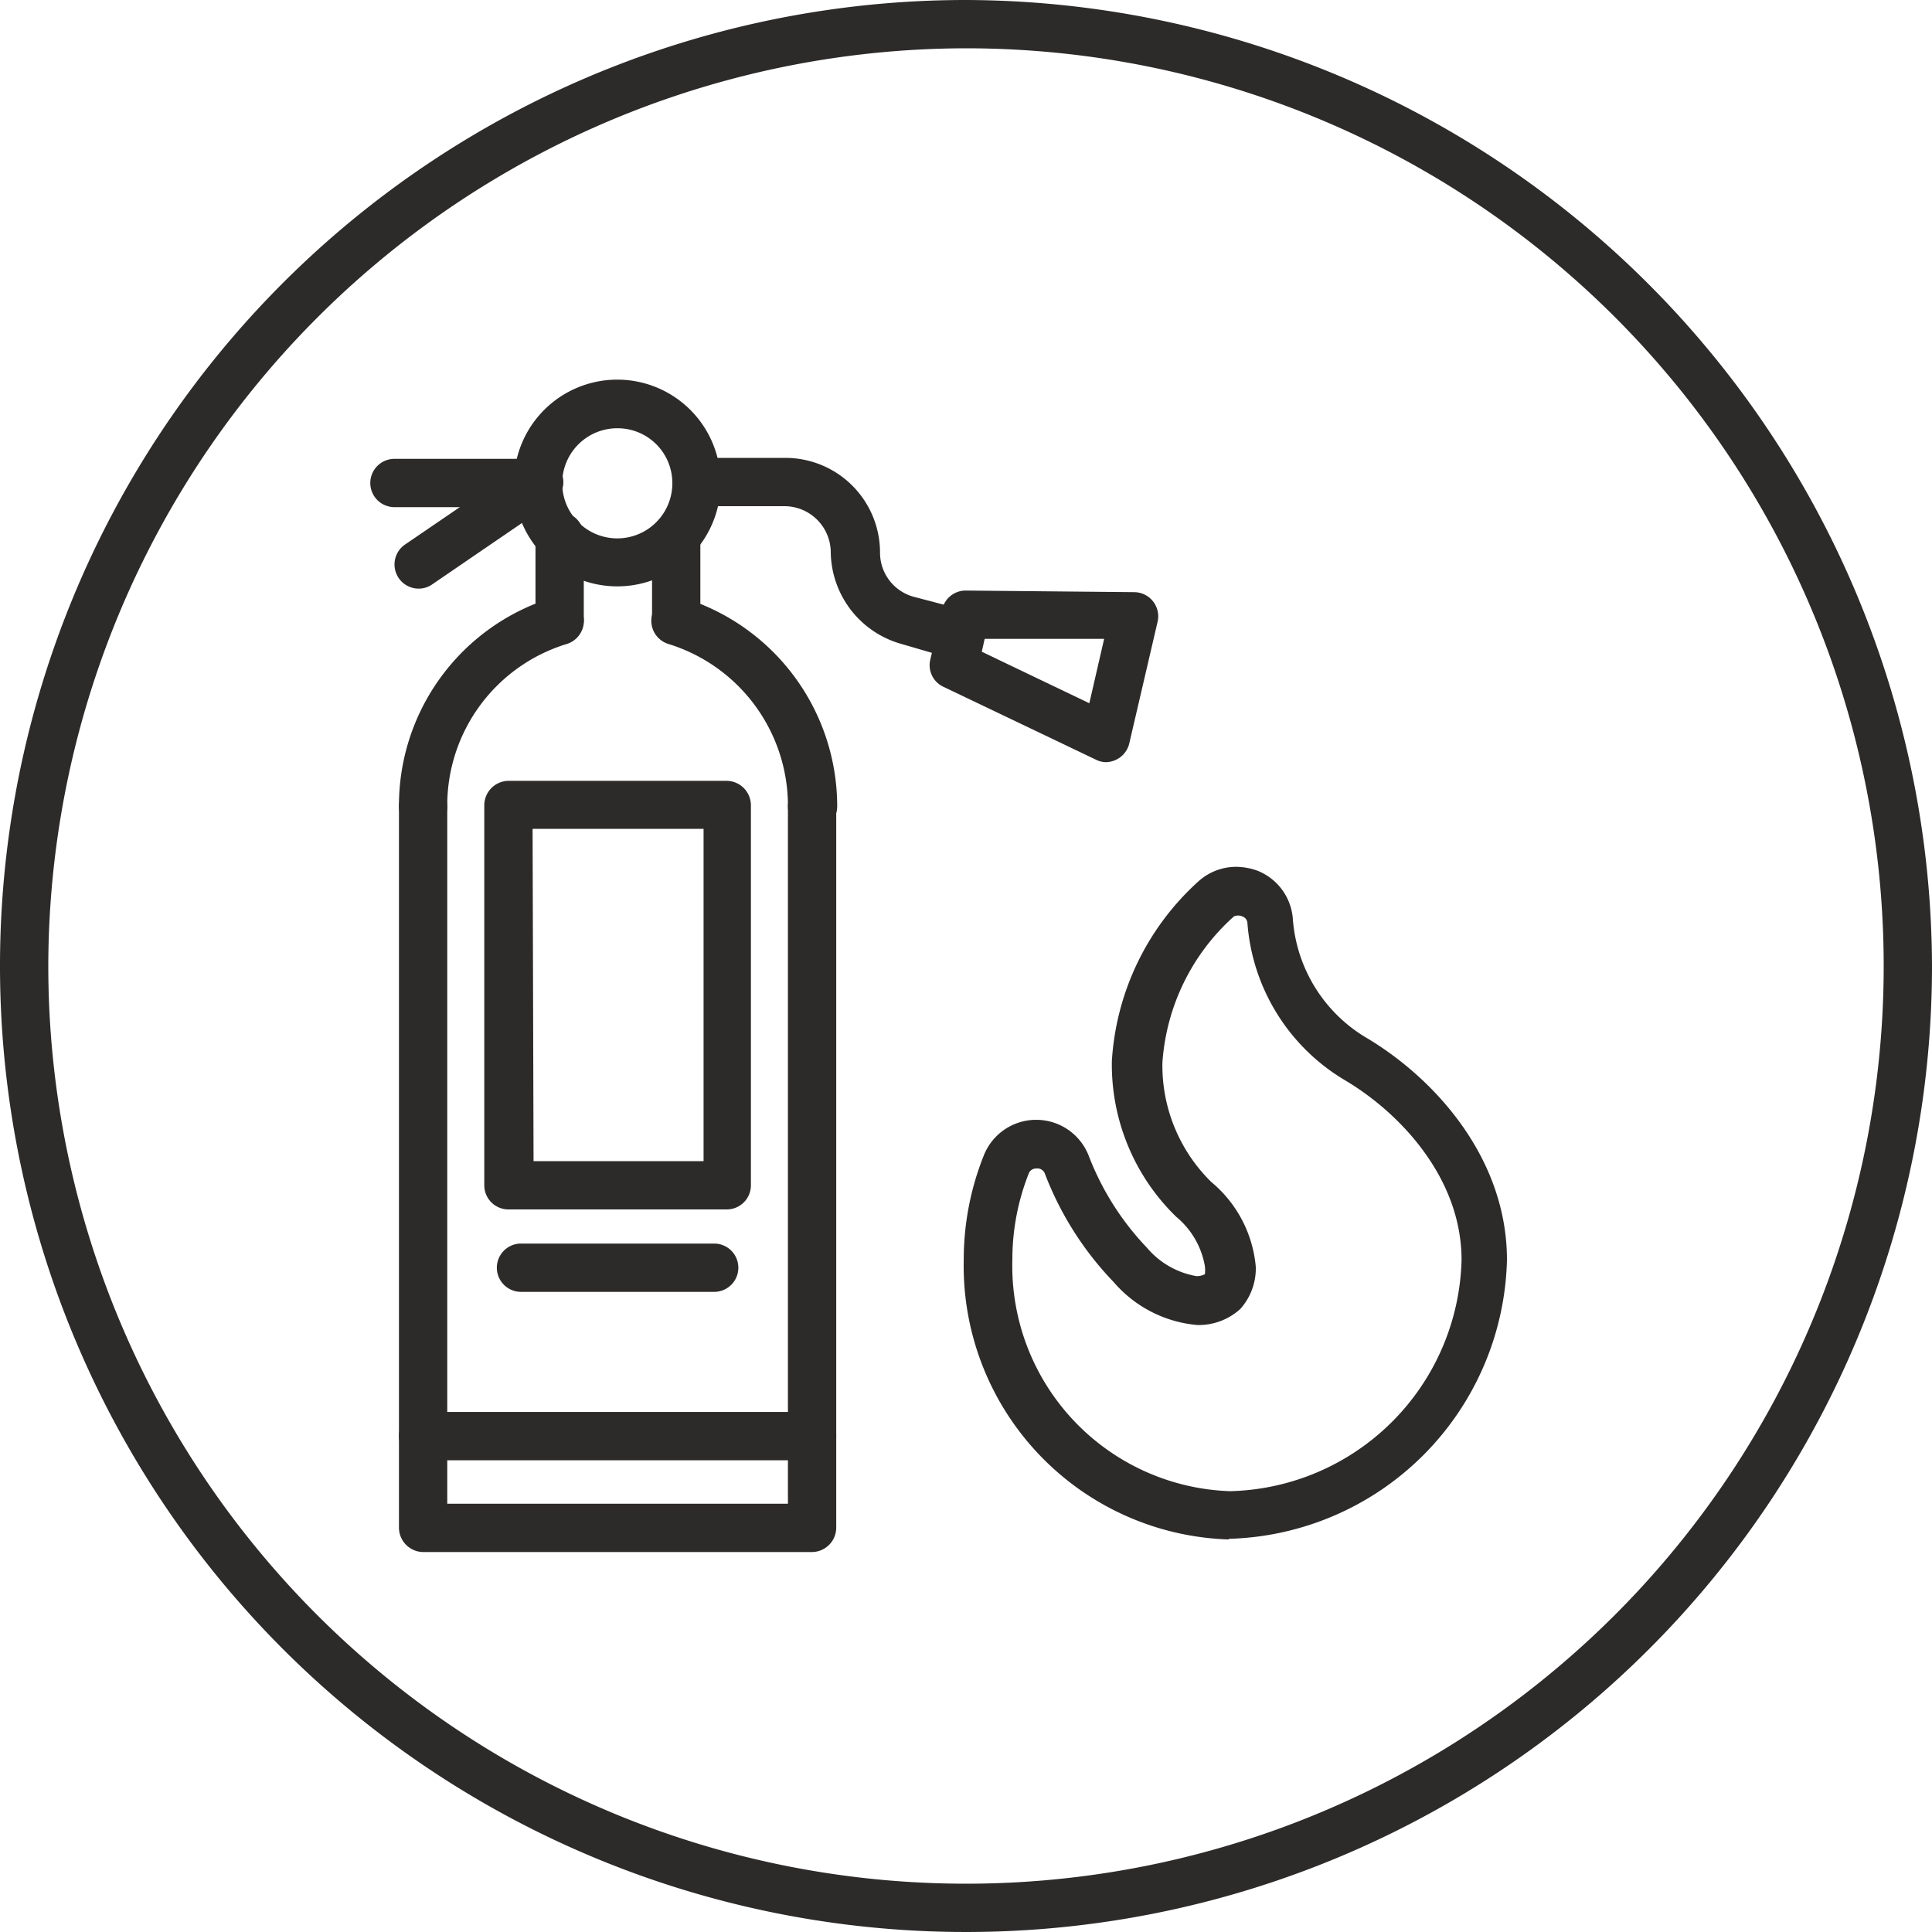 <?xml version="1.0" encoding="UTF-8"?> <svg xmlns="http://www.w3.org/2000/svg" id="Layer_1_copy" data-name="Layer 1 copy" viewBox="0 0 60 60"><defs><style>.cls-1{fill:#2d2a2a;}</style></defs><title>IkonePP Aparati</title><path class="cls-1" d="M38.19,47.81h0a8.5,8.5,0,0,1-8.26-8.69,8.71,8.71,0,0,1,.62-3.23,1.75,1.75,0,0,1,3.26,0,8.58,8.58,0,0,0,1.81,2.86,2.59,2.59,0,0,0,1.53.88.52.52,0,0,0,.27-.06,1.23,1.23,0,0,0,0-.24,2.55,2.55,0,0,0-.89-1.54,6.59,6.59,0,0,1-2-4.84,8.19,8.19,0,0,1,2.69-5.58,1.75,1.75,0,0,1,1.18-.45,2,2,0,0,1,.65.12,1.75,1.75,0,0,1,1.1,1.49,4.69,4.69,0,0,0,2.32,3.72c2.1,1.26,4.33,3.72,4.33,6.88a8.88,8.88,0,0,1-8.66,8.66Zm0-.75h0Zm-6-10.77a.24.24,0,0,0-.24.15,7.25,7.25,0,0,0-.51,2.68,7,7,0,0,0,6.76,7.19,7.37,7.37,0,0,0,7.19-7.18c0-2.51-1.86-4.53-3.6-5.57a6.22,6.22,0,0,1-3.05-4.89.23.23,0,0,0-.16-.21.32.32,0,0,0-.26,0A6.7,6.7,0,0,0,36.1,33a5.06,5.06,0,0,0,1.52,3.71A3.86,3.86,0,0,1,39,39.35a1.89,1.89,0,0,1-.48,1.3,1.92,1.92,0,0,1-1.33.5,3.86,3.86,0,0,1-2.6-1.33,10,10,0,0,1-2.14-3.37A.25.25,0,0,0,32.17,36.29Z"></path><path class="cls-1" d="M22.57,37.56H15.79a.75.75,0,0,1-.75-.75V25a.76.76,0,0,1,.75-.75h6.78a.76.76,0,0,1,.75.75V36.81A.75.75,0,0,1,22.57,37.56Zm-6-1.5h5.28V25.74H16.54Z"></path><path class="cls-1" d="M22.18,40.12h-6a.75.75,0,0,1,0-1.5h6a.75.75,0,0,1,0,1.5Z"></path><path class="cls-1" d="M25.22,48.2H13.14a.76.76,0,0,1-.75-.75V25.05a.75.75,0,1,1,1.5,0V46.7H24.47V25.05a.75.75,0,1,1,1.5,0v22.4A.76.76,0,0,1,25.22,48.2Z"></path><path class="cls-1" d="M13.14,25.8a.76.76,0,0,1-.75-.75,6.75,6.75,0,0,1,4.77-6.49A.75.75,0,0,1,17.6,20a5.24,5.24,0,0,0-3.71,5.05A.76.76,0,0,1,13.14,25.8Z"></path><path class="cls-1" d="M25.22,25.8a.76.76,0,0,1-.75-.75A5.26,5.26,0,0,0,20.76,20a.75.75,0,1,1,.44-1.44A6.78,6.78,0,0,1,26,25.05.76.76,0,0,1,25.22,25.8Z"></path><path class="cls-1" d="M17.38,20a.76.76,0,0,1-.75-.75v-2.6a.75.75,0,0,1,1.5,0v2.6A.76.76,0,0,1,17.38,20Z"></path><path class="cls-1" d="M21,20a.76.76,0,0,1-.75-.75V16.67a.75.75,0,1,1,1.5,0v2.61A.76.76,0,0,1,21,20Z"></path><path class="cls-1" d="M19.18,18.21A3.21,3.21,0,1,1,22.38,15,3.21,3.21,0,0,1,19.18,18.21Zm0-4.91a1.71,1.71,0,1,0,1.7,1.7A1.7,1.7,0,0,0,19.18,13.3Z"></path><path class="cls-1" d="M25.22,45.35H13.14a.75.75,0,0,1,0-1.5H25.22a.75.75,0,0,1,0,1.5Z"></path><path class="cls-1" d="M16.73,15.75H12.25a.75.75,0,0,1,0-1.5h4.48a.75.75,0,0,1,0,1.5Z"></path><path class="cls-1" d="M13,18.28a.75.75,0,0,1-.42-1.37l3.69-2.52a.75.75,0,1,1,.85,1.23l-3.7,2.53A.72.72,0,0,1,13,18.28Z"></path><path class="cls-1" d="M29.63,20.42a.58.58,0,0,1-.19,0L28,20a3,3,0,0,1-2.2-2.84,1.44,1.44,0,0,0-1.43-1.44H21.63a.75.75,0,1,1,0-1.5H24.4a2.94,2.94,0,0,1,2.93,2.94,1.42,1.42,0,0,0,1.07,1.38l1.41.37a.75.75,0,0,1-.18,1.48Z"></path><path class="cls-1" d="M34.35,23.67a.72.72,0,0,1-.32-.08L29.3,21.33a.74.74,0,0,1-.41-.84l.37-1.57a.75.75,0,0,1,.73-.58h0l5.24.05a.75.75,0,0,1,.72.92l-.88,3.78a.75.75,0,0,1-.4.5A.76.76,0,0,1,34.35,23.67Zm-3.86-3.43,3.34,1.6.46-2-3.71,0Z"></path><path class="cls-1" d="M30,1.5A28.5,28.5,0,1,1,1.5,30,28.54,28.54,0,0,1,30,1.5M30,0A30,30,0,1,0,60,30,30.09,30.09,0,0,0,30,0Z"></path></svg> 